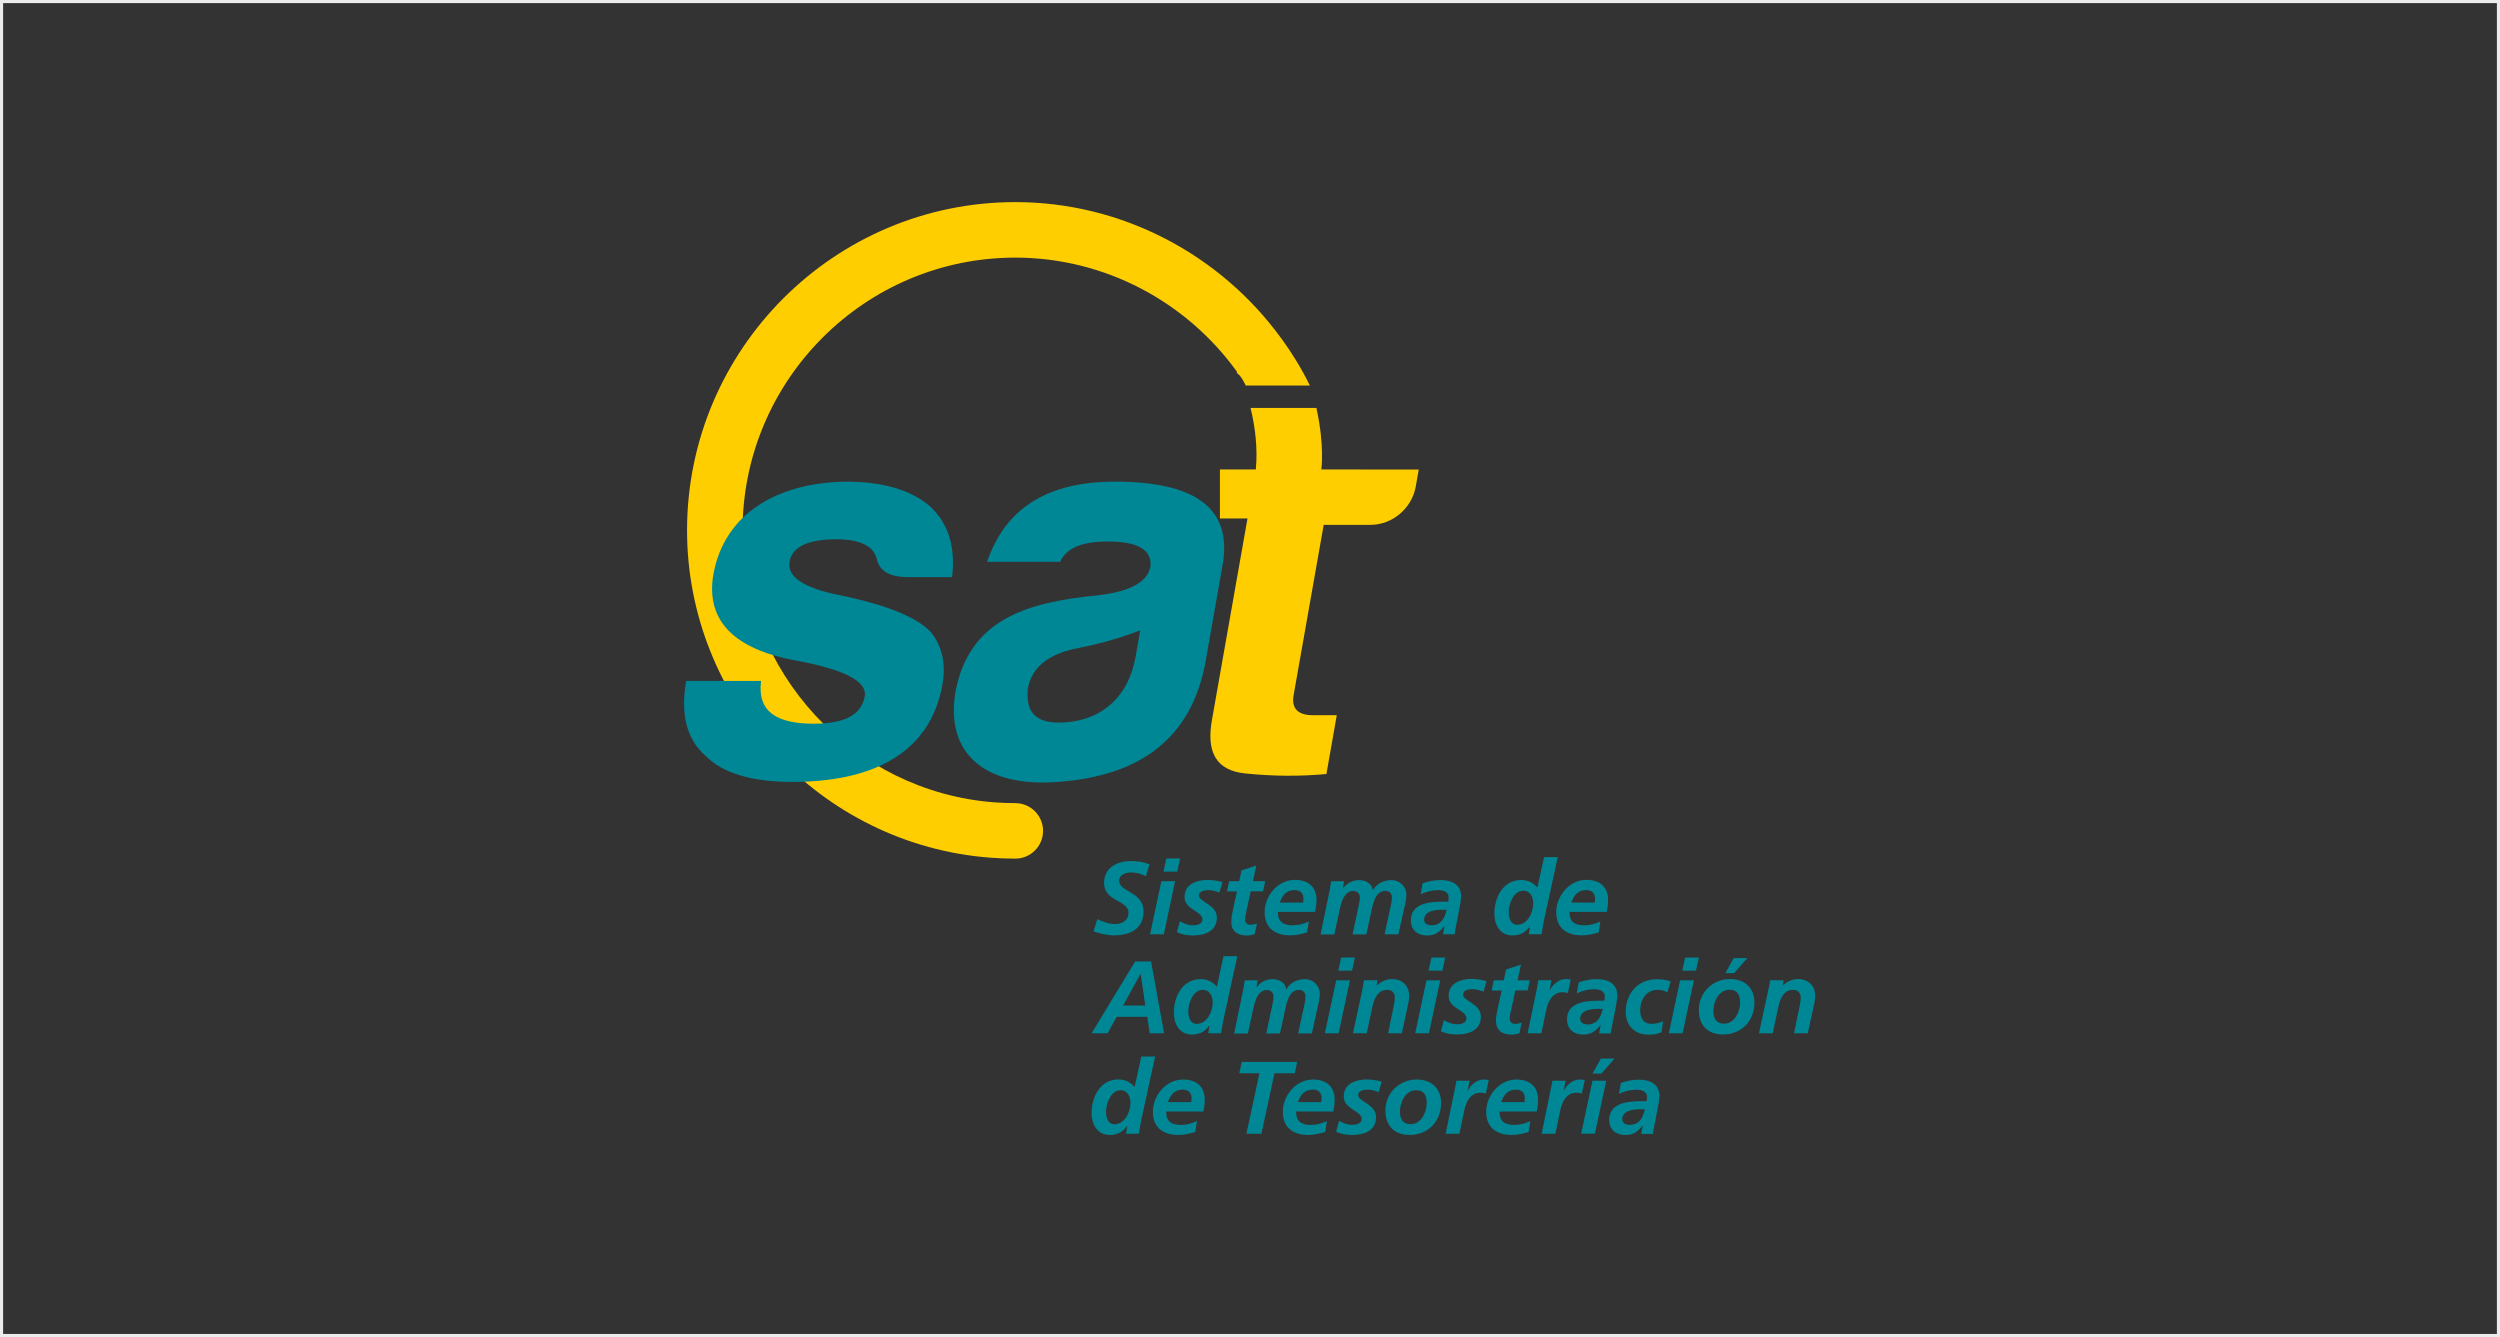 <svg width="804" height="430" viewBox="0 0 804 430" fill="none" xmlns="http://www.w3.org/2000/svg">
<rect x="0" y="0" width="804" height="430" fill="#333333" stroke="none"/>
<rect x="0.5" y="0.5" width="803" height="429" stroke="#EBEBEB"/>
<g clip-path="url(#clip0_588_123490)">
<path d="M368.582 281.784C367.217 281.102 365.47 280.583 363.778 280.583C362.086 280.583 359.903 281.238 359.903 283.23C359.903 286.942 367.763 286.697 367.763 293.11C367.763 298.76 363.341 300.807 358.265 300.807C356.054 300.807 353.762 300.261 351.688 299.524L352.888 295.594C354.662 296.413 356.573 297.177 358.538 297.177C360.749 297.177 362.932 296.058 362.932 293.574C362.932 289.398 355.072 290.054 355.072 283.913C355.072 279.055 359.248 276.926 363.669 276.926C365.689 276.926 367.763 277.199 369.646 277.963L368.554 281.784H368.582Z" fill="#008796"/>
<path d="M373.493 283.396H377.915L374.285 300.454H369.863L373.493 283.396ZM375.103 276.082H379.525L378.597 280.312H374.176L375.103 276.082Z" fill="#008796"/>
<path d="M392.189 287.051C391.016 286.614 389.815 286.259 388.559 286.259C387.222 286.259 385.584 286.642 385.584 287.979C385.584 290.135 391.343 290.927 391.343 295.075C391.343 299.496 387.468 300.834 383.674 300.834C381.873 300.834 380.099 300.561 378.488 299.797L379.444 296.276C380.699 296.958 381.954 297.586 383.674 297.586C385.148 297.586 386.703 297.095 386.703 295.703C386.703 292.946 380.945 292.673 380.945 288.416C380.945 284.404 384.82 282.984 388.314 282.984C389.924 282.984 391.589 283.285 393.144 283.667L392.189 286.996V287.051Z" fill="#008796"/>
<path d="M395.299 283.395H398.52L399.284 279.901L404.033 278.346L402.941 283.395H406.899L406.216 286.643H402.232L400.622 294.094C400.54 294.476 400.43 295.103 400.43 295.758C400.43 296.795 401.113 297.396 402.095 297.396C402.887 297.396 403.678 297.232 404.251 297.014L403.487 300.453C402.723 300.616 401.877 300.862 401.113 300.862C398.111 300.862 395.982 299.661 395.982 296.386C395.982 295.076 396.255 293.766 396.555 292.429L397.81 286.67H394.59L395.299 283.422V283.395Z" fill="#008796"/>
<path d="M410.967 293.303C410.967 296.442 412.659 297.588 415.688 297.588C417.517 297.588 419.264 297.124 420.928 296.36L420.355 299.853C418.636 300.399 416.753 300.808 414.924 300.808C410.039 300.808 406.709 298.434 406.709 293.357C406.709 288.281 410.803 282.959 416.398 282.959C420.601 282.959 423.385 285.115 423.385 289.455C423.385 290.737 423.221 291.993 422.948 293.248H410.939L410.967 293.303ZM419.073 290.246C419.127 289.864 419.182 289.482 419.182 289.1C419.182 287.271 418.226 286.261 416.371 286.261C413.614 286.261 412.44 287.926 411.567 290.273H419.073V290.246Z" fill="#008796"/>
<path d="M427.752 285.304C427.889 284.649 428.025 283.94 428.107 283.421H432.255L431.873 285.714H431.928C433.129 283.967 435.066 283.039 437.168 283.039C439.27 283.039 441.262 284.24 441.508 286.287H441.589C442.708 284.076 445.192 283.039 447.566 283.039C450.132 283.039 452.288 285.141 452.288 287.706C452.288 289.234 451.879 290.954 451.524 292.346L449.723 300.479H445.301L447.075 292.182C447.321 291.172 447.648 289.562 447.648 288.552C447.648 287.297 446.693 286.505 445.547 286.505C442.463 286.505 441.726 290.081 441.153 292.4L439.406 300.506H434.985L436.759 292.209C436.977 291.2 437.332 289.589 437.332 288.579C437.332 287.324 436.377 286.533 435.258 286.533C432.255 286.533 431.409 290.135 430.863 292.428L429.117 300.534H424.695L427.807 285.386L427.752 285.304Z" fill="#008796"/>
<path d="M464.57 297.832H464.488C462.959 299.742 461.458 300.861 459.002 300.861C455.918 300.861 453.734 299.142 453.734 296.003C453.734 290.381 460.012 289.971 464.187 289.971H465.743C465.88 289.507 465.88 288.989 465.88 288.498C465.88 286.778 464.024 286.26 462.468 286.26C460.53 286.26 458.647 286.778 456.873 287.597L457.501 284.076C459.384 283.394 461.294 283.039 463.287 283.039C466.698 283.039 469.892 284.295 469.892 288.279C469.892 290.572 468.199 297.258 467.817 300.452H464.078L464.542 297.832H464.57ZM460.23 297.586C463.532 297.586 464.57 295.293 465.252 292.564H463.696C461.567 292.564 457.992 292.946 457.992 295.812C457.992 297.013 459.111 297.586 460.23 297.586Z" fill="#008796"/>
<path d="M500.977 275.645L496.392 296.687C496.119 298.134 495.874 299.607 495.765 300.453H491.643L492.08 297.943H491.998C490.661 299.771 489.023 300.836 486.43 300.836C482.391 300.836 480.59 297.451 480.59 293.767C480.59 288.663 483.374 283.014 489.16 283.014C491.343 283.014 493.035 283.832 494.427 285.443L496.583 275.645H501.005H500.977ZM485.23 293.357C485.23 295.077 485.748 297.397 487.932 297.397C491.179 297.397 493.09 293.63 493.09 290.492C493.09 288.499 492.135 286.452 489.869 286.452C486.703 286.452 485.202 290.819 485.202 293.357" fill="#008796"/>
<path d="M504.744 293.303C504.744 296.442 506.436 297.588 509.466 297.588C511.294 297.588 513.041 297.124 514.678 296.36L514.133 299.853C512.413 300.399 510.503 300.808 508.701 300.808C503.789 300.808 500.486 298.434 500.486 293.357C500.486 288.281 504.58 282.959 510.175 282.959C514.378 282.959 517.162 285.115 517.162 289.455C517.162 290.737 516.998 291.993 516.725 293.248H504.717L504.744 293.303ZM512.85 290.246C512.904 289.864 512.959 289.482 512.959 289.1C512.959 287.271 512.004 286.261 510.148 286.261C507.391 286.261 506.19 287.926 505.344 290.273H512.85V290.246Z" fill="#008796"/>
<path d="M365.06 309.215H370.191L374.366 332.304H369.754L368.963 327.01H359.137L356.19 332.304H351.059L365.06 309.215ZM361.184 323.38H368.335L366.861 313.336H366.725L361.184 323.38Z" fill="#008796"/>
<path d="M397.921 307.494L393.336 328.537C393.063 329.983 392.79 331.457 392.708 332.303H388.559L388.996 329.792H388.914C387.604 331.648 385.939 332.712 383.346 332.712C379.307 332.712 377.506 329.328 377.506 325.644C377.506 320.54 380.29 314.89 386.076 314.89C388.259 314.89 389.951 315.709 391.343 317.319L393.472 307.521H397.921V307.494ZM382.146 325.234C382.146 326.954 382.664 329.274 384.848 329.274C388.095 329.274 390.006 325.507 390.006 322.369C390.006 320.376 389.051 318.329 386.813 318.329C383.647 318.329 382.146 322.696 382.146 325.234Z" fill="#008796"/>
<path d="M399.967 317.156C400.103 316.501 400.24 315.791 400.322 315.273H404.47L404.061 317.565H404.115C405.316 315.819 407.254 314.891 409.328 314.891C411.403 314.891 413.422 316.092 413.668 318.138H413.75C414.869 315.928 417.352 314.891 419.727 314.891C422.265 314.891 424.448 316.965 424.448 319.558C424.448 321.059 424.039 322.805 423.684 324.197L421.91 332.331H417.489L419.29 324.034C419.508 322.997 419.863 321.414 419.863 320.404C419.863 319.148 418.908 318.357 417.789 318.357C414.705 318.357 413.941 321.932 413.395 324.252L411.648 332.358H407.227L409.001 324.061C409.219 323.024 409.547 321.441 409.547 320.431C409.547 319.176 408.591 318.384 407.472 318.384C404.47 318.384 403.624 321.987 403.078 324.279L401.332 332.385H396.91L400.022 317.238L399.967 317.156Z" fill="#008796"/>
<path d="M429.716 315.273H434.137L430.507 332.304H426.086L429.716 315.273ZM431.326 307.932H435.748L434.82 312.162H430.398L431.326 307.932Z" fill="#008796"/>
<path d="M438.23 317.702C438.422 316.665 438.585 315.791 438.667 315.245H443.007L442.706 316.91H442.788C444.017 315.791 445.709 314.863 447.619 314.863C450.976 314.863 453.187 316.965 453.187 320.322C453.187 321.605 452.859 322.969 452.614 324.034L450.84 332.303H446.418L448.056 324.279C448.301 323.106 448.574 321.959 448.574 320.704C448.574 319.285 447.565 318.329 446.145 318.329C443.061 318.329 441.942 321.195 441.369 323.733L439.541 332.303H435.119L438.258 317.729L438.23 317.702Z" fill="#008796"/>
<path d="M458.755 315.273H463.176L459.546 332.304H455.125L458.755 315.273ZM460.365 307.932H464.787L463.859 312.162H459.437L460.365 307.932Z" fill="#008796"/>
<path d="M477.095 318.902C475.949 318.466 474.721 318.111 473.465 318.111C472.155 318.111 470.491 318.466 470.491 319.83C470.491 321.987 476.249 322.778 476.249 326.927C476.249 331.348 472.374 332.685 468.58 332.685C466.806 332.685 465.005 332.412 463.395 331.648L464.35 328.1C465.605 328.782 466.861 329.41 468.58 329.41C470.081 329.41 471.61 328.919 471.61 327.527C471.61 324.77 465.878 324.525 465.878 320.24C465.878 316.228 469.754 314.809 473.247 314.809C474.885 314.809 476.522 315.109 478.078 315.518L477.123 318.848L477.095 318.902Z" fill="#008796"/>
<path d="M480.372 315.272H483.592L484.357 311.778L489.133 310.223L488.041 315.272H491.998L491.289 318.52H487.331L485.721 325.97C485.612 326.38 485.53 326.98 485.53 327.635C485.53 328.672 486.24 329.273 487.222 329.273C488.014 329.273 488.805 329.109 489.378 328.891L488.614 332.33C487.85 332.493 486.977 332.739 486.24 332.739C483.238 332.739 481.109 331.538 481.109 328.263C481.109 326.953 481.382 325.643 481.682 324.306L482.937 318.547H479.717L480.399 315.299L480.372 315.272Z" fill="#008796"/>
<path d="M494.346 317.538C494.482 316.828 494.619 316.064 494.728 315.245H498.958L498.358 318.466H498.44C499.231 316.61 501.415 314.863 503.462 314.863C504.007 314.863 504.608 314.891 505.154 315.027L504.226 319.367C503.734 319.203 503.107 319.094 502.534 319.094C499.395 319.094 497.867 321.905 497.293 324.661L495.71 332.303H491.289L494.346 317.538Z" fill="#008796"/>
<path d="M514.786 329.683H514.704C513.176 331.594 511.675 332.713 509.219 332.713C506.135 332.713 503.951 330.993 503.951 327.855C503.951 322.232 510.228 321.823 514.404 321.823H515.96C516.096 321.359 516.096 320.868 516.096 320.349C516.096 318.63 514.24 318.138 512.685 318.138C510.72 318.138 508.837 318.63 507.09 319.476L507.718 315.928C509.601 315.273 511.511 314.891 513.504 314.891C516.915 314.891 520.136 316.146 520.136 320.158C520.136 322.451 518.444 329.137 518.034 332.331H514.295L514.759 329.71L514.786 329.683ZM510.447 329.465C513.749 329.465 514.786 327.172 515.469 324.443H513.913C511.757 324.443 508.182 324.825 508.182 327.691C508.182 328.864 509.301 329.465 510.42 329.465" fill="#008796"/>
<path d="M536.239 319.176C535.365 318.602 534.219 318.33 532.991 318.33C529.443 318.33 527.478 321.632 527.478 324.852C527.478 327.063 528.215 329.274 531.244 329.274C532.336 329.274 533.7 328.974 534.847 328.428L534.355 331.949C532.991 332.604 531.544 332.74 530.07 332.74C525.676 332.74 522.838 329.792 522.838 325.398C522.838 319.449 526.768 314.918 532.882 314.918C534.519 314.918 536.129 315.218 537.303 315.573L536.211 319.203L536.239 319.176Z" fill="#008796"/>
<path d="M540.333 315.273H544.754L541.125 332.304H536.703L540.333 315.273ZM541.943 307.932H546.365L545.437 312.162H541.015L541.943 307.932Z" fill="#008796"/>
<path d="M564.242 322.341C564.242 328.318 560.121 332.684 554.089 332.684C549.258 332.684 546.338 329.71 546.338 324.906C546.338 319.229 550.705 314.862 556.409 314.862C561.021 314.862 564.215 317.646 564.215 322.341M559.602 322.368C559.602 320.157 558.838 318.301 556.245 318.301C552.752 318.301 551.005 322.177 551.005 325.234C551.005 327.472 551.933 329.218 554.471 329.218C557.91 329.218 559.629 325.261 559.629 322.341M557.555 308.121H561.949L557.719 312.952H554.88L557.555 308.121Z" fill="#008796"/>
<path d="M568.853 317.702C569.044 316.665 569.208 315.791 569.263 315.245H573.602L573.302 316.91H573.357C574.585 315.791 576.277 314.863 578.188 314.863C581.544 314.863 583.755 316.965 583.755 320.322C583.755 321.605 583.428 322.969 583.182 324.034L581.381 332.303H576.959L578.624 324.279C578.87 323.106 579.115 321.959 579.115 320.704C579.115 319.285 578.106 318.329 576.714 318.329C573.63 318.329 572.511 321.195 571.937 323.733L570.109 332.303H565.688L568.826 317.729L568.853 317.702Z" fill="#008796"/>
<path d="M371.473 339.809L366.888 360.851C366.615 362.298 366.37 363.771 366.261 364.617H362.112L362.549 362.107H362.467C361.157 363.935 359.492 365 356.899 365C352.887 365 351.059 361.615 351.059 357.904C351.059 352.8 353.842 347.15 359.628 347.15C361.812 347.15 363.504 347.969 364.896 349.579L367.052 339.781H371.473V339.809ZM355.698 357.521C355.698 359.241 356.217 361.561 358.4 361.561C361.648 361.561 363.559 357.794 363.559 354.656C363.559 352.663 362.603 350.616 360.365 350.616C357.199 350.616 355.698 354.983 355.698 357.521Z" fill="#008796"/>
<path d="M375.021 357.467C375.021 360.606 376.713 361.779 379.743 361.779C381.572 361.779 383.318 361.315 384.956 360.551L384.383 364.045C382.663 364.563 380.78 365 378.951 365C374.066 365 370.764 362.625 370.764 357.549C370.764 352.473 374.858 347.178 380.453 347.178C384.656 347.178 387.439 349.334 387.439 353.673C387.439 354.956 387.276 356.212 387.003 357.467H374.994H375.021ZM383.127 354.41C383.182 354.028 383.209 353.646 383.209 353.264C383.209 351.435 382.254 350.426 380.398 350.426C377.641 350.426 376.468 352.09 375.594 354.438H383.1L383.127 354.41Z" fill="#008796"/>
<path d="M399.34 341.527H417.162L416.398 345.157H409.875L405.672 364.617H400.841L405.044 345.157H398.549L399.34 341.527Z" fill="#008796"/>
<path d="M416.806 357.467C416.806 360.606 418.499 361.779 421.528 361.779C423.357 361.779 425.103 361.315 426.741 360.551L426.168 364.045C424.448 364.563 422.565 365 420.737 365C415.851 365 412.549 362.625 412.549 357.549C412.549 352.473 416.643 347.178 422.238 347.178C426.441 347.178 429.225 349.334 429.225 353.673C429.225 354.956 429.061 356.212 428.788 357.467H416.779H416.806ZM424.912 354.41C424.967 354.028 425.022 353.646 425.022 353.264C425.022 351.435 424.066 350.426 422.21 350.426C419.454 350.426 418.28 352.09 417.407 354.438H424.912V354.41Z" fill="#008796"/>
<path d="M443.39 351.217C442.217 350.78 441.016 350.426 439.76 350.426C438.45 350.426 436.786 350.808 436.786 352.145C436.786 354.301 442.544 355.093 442.544 359.241C442.544 363.662 438.669 365 434.875 365C433.101 365 431.3 364.727 429.689 363.963L430.645 360.442C431.9 361.124 433.156 361.752 434.875 361.752C436.349 361.752 437.905 361.261 437.905 359.869C437.905 357.112 432.146 356.867 432.146 352.582C432.146 348.57 436.021 347.15 439.515 347.15C441.125 347.15 442.79 347.451 444.346 347.833L443.39 351.19V351.217Z" fill="#008796"/>
<path d="M463.449 354.656C463.449 360.633 459.328 365 453.296 365C448.465 365 445.545 362.025 445.545 357.221C445.545 351.545 449.912 347.178 455.643 347.178C460.228 347.178 463.449 349.962 463.449 354.656ZM458.836 354.683C458.836 352.472 458.072 350.617 455.479 350.617C451.959 350.617 450.212 354.492 450.212 357.549C450.212 359.787 451.14 361.534 453.678 361.534C457.117 361.534 458.836 357.576 458.836 354.656" fill="#008796"/>
<path d="M467.981 349.852C468.117 349.116 468.254 348.379 468.363 347.56H472.593L471.993 350.78H472.074C472.866 348.924 475.049 347.178 477.096 347.178C477.669 347.178 478.27 347.205 478.788 347.341L477.861 351.681C477.369 351.517 476.742 351.408 476.168 351.408C473.03 351.408 471.501 354.219 470.928 356.976L469.345 364.618H464.924L467.953 349.852H467.981Z" fill="#008796"/>
<path d="M482.226 357.467C482.226 360.606 483.919 361.779 486.948 361.779C488.777 361.779 490.523 361.315 492.161 360.551L491.588 364.045C489.868 364.563 487.985 365 486.157 365C481.271 365 477.969 362.625 477.969 357.549C477.969 352.473 482.063 347.178 487.658 347.178C491.861 347.178 494.645 349.334 494.645 353.673C494.645 354.956 494.481 356.212 494.208 357.467H482.199H482.226ZM490.305 354.41C490.36 354.028 490.387 353.646 490.387 353.264C490.387 351.435 489.432 350.426 487.576 350.426C484.846 350.426 483.646 352.09 482.772 354.438H490.278L490.305 354.41Z" fill="#008796"/>
<path d="M498.848 349.852C498.984 349.116 499.121 348.379 499.257 347.56H503.488L502.887 350.78H502.942C503.733 348.924 505.917 347.178 507.964 347.178C508.537 347.178 509.11 347.205 509.656 347.341L508.728 351.681C508.236 351.517 507.609 351.408 507.036 351.408C503.897 351.408 502.369 354.219 501.795 356.976L500.212 364.618H495.791L498.82 349.852H498.848Z" fill="#008796"/>
<path d="M512.14 347.561H516.561L512.931 364.591H508.51L512.14 347.561ZM514.842 340.438H519.236L515.005 345.268H512.167L514.842 340.438Z" fill="#008796"/>
<path d="M528.323 361.998H528.269C526.741 363.908 525.239 365.027 522.783 365.027C519.699 365.027 517.516 363.308 517.516 360.169C517.516 354.547 523.793 354.137 527.969 354.137H529.524C529.661 353.673 529.661 353.155 529.661 352.664C529.661 350.944 527.805 350.453 526.249 350.453C524.284 350.453 522.401 350.944 520.654 351.79L521.282 348.27C523.165 347.587 525.103 347.232 527.068 347.232C530.48 347.232 533.673 348.488 533.673 352.5C533.673 354.792 531.981 361.479 531.571 364.672H527.832L528.296 362.052L528.323 361.998ZM523.984 361.752C527.286 361.752 528.323 359.459 529.006 356.73H527.45C525.294 356.73 521.719 357.112 521.719 359.978C521.719 361.179 522.838 361.752 523.984 361.752Z" fill="#008796"/>
<path d="M411.976 108.723C392.516 81.949 360.966 65 326.523 65C268.335 65 220.955 112.353 220.955 170.568C220.955 225.508 263.832 271.741 318.553 275.835C321.173 276.026 323.875 276.135 326.523 276.135C331.463 276.135 335.447 272.123 335.447 267.211C335.447 262.298 331.435 258.286 326.523 258.286C324.312 258.286 322.074 258.204 319.863 258.04C274.421 254.656 238.804 216.228 238.804 170.595C238.832 122.205 278.188 82.849 326.523 82.849C355.344 82.849 381.708 97.123 397.866 119.64C397.756 119.803 397.702 119.913 397.702 119.913C398.057 120.104 398.493 120.486 398.903 121.032C399.258 121.468 399.612 122.041 399.967 122.697C400.185 123.106 400.404 123.515 400.622 123.979H421.255C418.608 118.603 415.497 113.499 412.003 108.723" fill="#FFCE00"/>
<path d="M437.603 150.971H424.939C424.939 150.971 426.058 143.465 423.356 131.184H402.177C403.678 137.27 404.524 144.339 403.869 150.971H392.325V166.746H401.195L389.868 230.938C387.739 241.991 391.206 247.777 400.403 248.733C409.601 249.688 418.389 249.688 426.577 248.924L429.906 230.01H422.21C417.352 230.01 415.305 227.772 416.015 223.651L425.703 168.793H440.769C447.701 168.793 454.06 163.553 455.316 156.429L456.271 150.998H437.603V150.971Z" fill="#FFCE00"/>
<path d="M268.963 173.434C276.741 173.434 281.08 175.727 281.981 179.793C282.745 183.505 285.938 185.443 291.37 185.606H306.19C307.363 175.918 304.989 168.303 299.094 162.844C292.98 157.55 283.892 154.902 271.91 154.902C250.485 155.257 232.936 164.782 229.388 184.897C226.987 199.553 235.966 208.751 255.944 212.435C271.528 215.274 278.952 219.149 278.106 223.925C277.041 229.93 271.61 232.741 261.73 232.741C250.267 232.741 243.471 229.22 244.754 218.985H220.682C218.771 229.766 220.873 237.872 227.014 243.167C232.418 248.652 241.779 251.463 254.852 251.463C279.552 251.463 299.066 242.976 303.106 220.05C304.225 213.691 303.106 208.041 299.503 203.456C295.218 198.68 285.529 194.613 270.191 191.447C258.428 189.155 253.078 185.443 253.897 180.667C254.743 175.89 259.765 173.434 268.935 173.434" fill="#008796"/>
<path d="M358.538 154.902C337.004 154.902 323.33 163.363 317.462 180.667H340.934C342.954 176.245 347.921 174.144 356.218 174.144C365.934 174.144 370.41 176.791 370.001 182.086C369.1 187.217 363.45 190.219 353.161 191.447C329.116 193.74 311.813 199.744 307.337 222.151C303.707 242.812 317.381 253.238 340.115 251.463C365.688 249.689 383.238 238.227 387.768 212.435L393.363 180.667C395.874 163.363 384.302 154.902 358.538 154.902ZM365.17 211.371C362.823 224.635 353.516 232.386 340.443 232.386C333.019 232.386 329.771 228.865 330.563 221.442C331.764 214.564 337.331 210.143 346.993 208.369C354.116 206.949 360.83 205.012 366.698 202.719L365.17 211.343V211.371Z" fill="#008796"/>
</g>
<defs>
<clipPath id="clip0_588_123490">
<rect width="363.783" height="300" fill="white" transform="translate(220 65)"/>
</clipPath>
</defs>
</svg>
